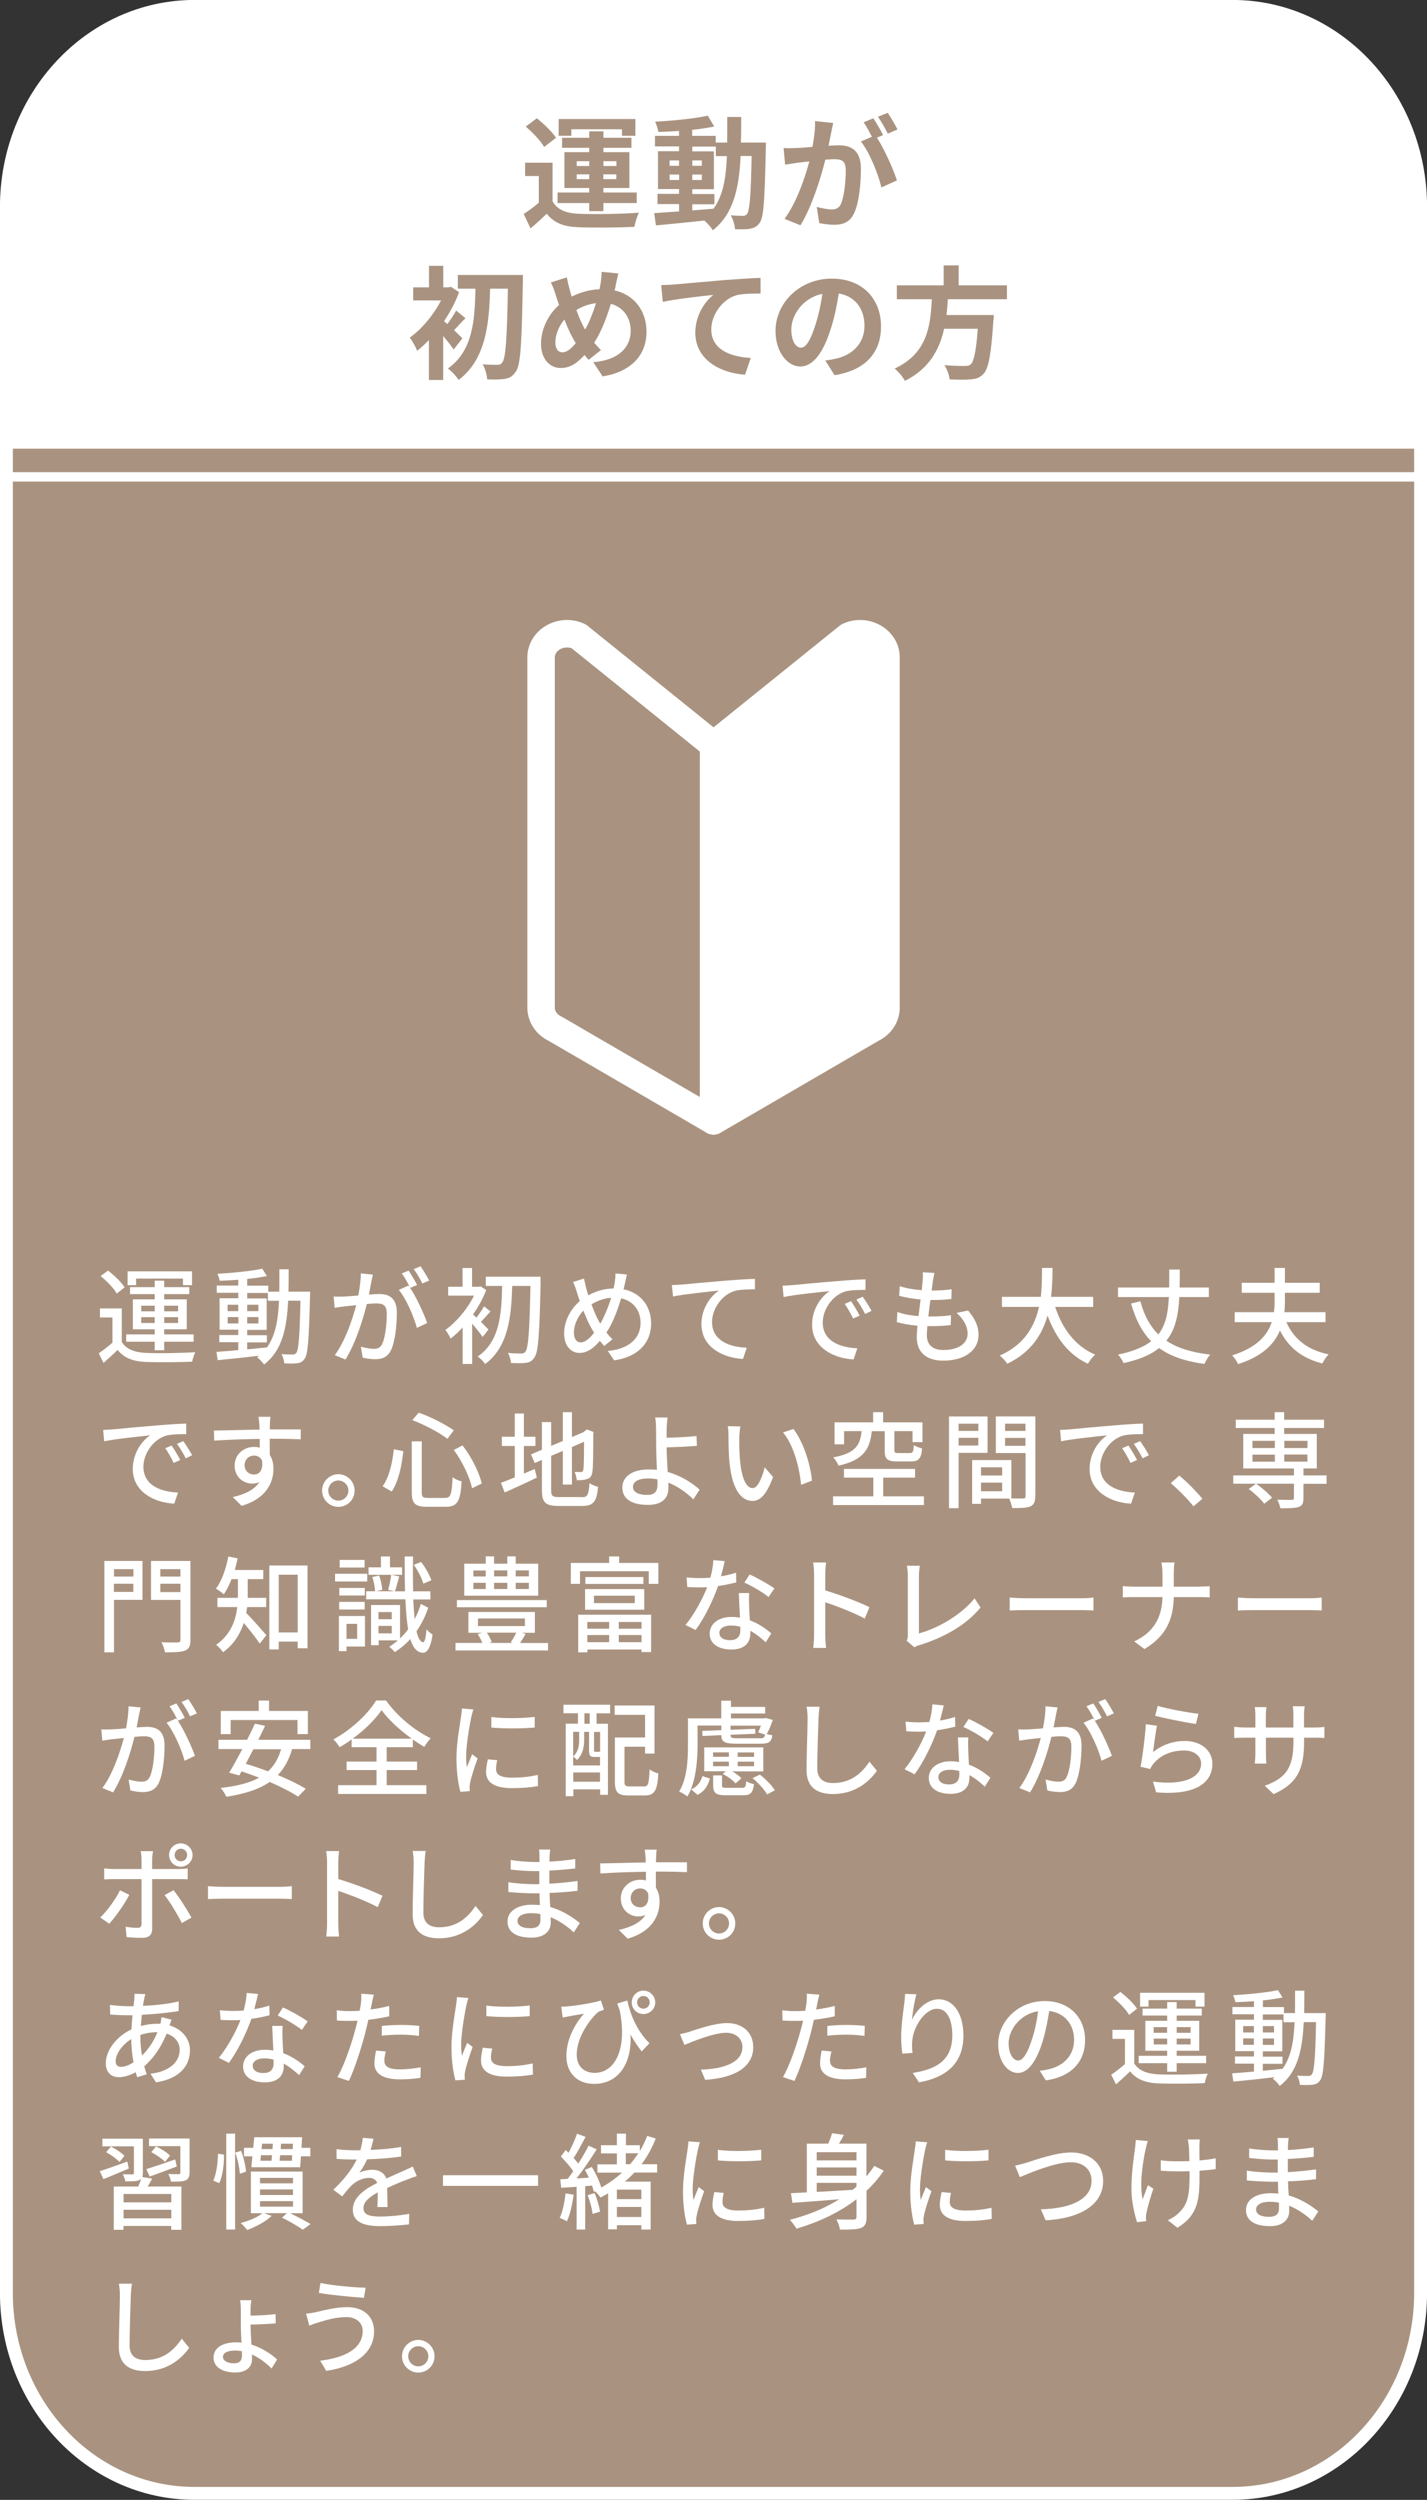 <?xml version="1.0" encoding="UTF-8"?>
<svg id="_レイヤー_2" data-name="レイヤー 2" xmlns="http://www.w3.org/2000/svg" viewBox="0 0 151.75 265.67">
  <rect x="0" y="0" width="151.75" height="265.67" fill="#333333" stroke="none"/>
  <defs>
    <style>
      .cls-1, .cls-2 {
        fill: none;
      }

      .cls-1, .cls-2, .cls-3 {
        stroke: #fff;
      }

      .cls-1, .cls-3 {
        stroke-miterlimit: 10;
      }

      .cls-4, .cls-3 {
        fill: #a99380;
      }

      .cls-5 {
        fill: #fff;
      }

      .cls-2 {
        stroke-linecap: round;
        stroke-linejoin: round;
        stroke-width: 2.92px;
      }

      .cls-3 {
        stroke-width: 1.37px;
      }
    </style>
  </defs>
  <g id="_レイヤー_2-2" data-name="レイヤー 2">
    <g>
      <path class="cls-3" d="M20.68.68h110.39c11.05,0,20,9.54,20,21.31v221.68c0,11.77-8.95,21.31-20,21.31H20.68c-11.05,0-20-9.54-20-21.31V22C.68,10.23,9.64.68,20.68.68Z"/>
      <g>
        <path class="cls-4" d="M75.88,119.12l-16.84-9.79c-.92-.43-1.5-1.3-1.5-2.24v-37.22c0-1.88,2.18-3.1,4.01-2.24l14.33,11.54v39.95Z"/>
        <path class="cls-2" d="M75.88,119.12l-16.84-9.79c-.92-.43-1.5-1.3-1.5-2.24v-37.22c0-1.88,2.18-3.1,4.01-2.24l14.33,11.54v39.95Z"/>
        <path class="cls-5" d="M75.88,119.12l16.84-9.79c.92-.43,1.5-1.3,1.5-2.24v-37.22c0-1.88-2.18-3.1-4.01-2.24l-14.33,11.54v39.95Z"/>
        <path class="cls-2" d="M75.88,119.12l16.84-9.79c.92-.43,1.5-1.3,1.5-2.24v-37.22c0-1.88-2.18-3.1-4.01-2.24l-14.33,11.54v39.95Z"/>
      </g>
      <g>
        <path class="cls-5" d="M12.94,142.61c.48.77,1.35,1.11,2.59,1.17,1.25.06,3.83.02,5.24-.08-.12.23-.28.71-.33,1.01-1.28.06-3.63.08-4.92.03-1.38-.06-2.33-.42-3.01-1.28-.47.46-.96.9-1.5,1.38l-.51-1.02c.44-.3.99-.72,1.46-1.13v-2.68h-1.33v-.96h2.32v3.55ZM12.41,137.46c-.31-.56-1.06-1.32-1.71-1.85l.79-.58c.64.5,1.42,1.23,1.76,1.78l-.83.66ZM16.45,142.59h-3.03v-.78h3.03v-.54h-2.32v-3.18h2.32v-.56h-2.62v-.74h2.62v-.69h1.01v.69h2.67v.74h-2.67v.56h2.4v3.18h-2.4v.54h3.13v.78h-3.13v.91h-1.01v-.91ZM14.48,136.58h-.91v-1.47h6.85v1.47h-.96v-.7h-4.99v.7ZM15.02,139.36h1.43v-.6h-1.43v.6ZM16.45,140.6v-.62h-1.43v.62h1.43ZM17.46,138.76v.6h1.48v-.6h-1.48ZM18.94,139.98h-1.48v.62h1.48v-.62Z"/>
        <path class="cls-5" d="M32.98,137.28s-.01.36-.01.48c-.12,4.59-.22,6.17-.58,6.64-.21.33-.44.42-.79.48-.33.04-.84.04-1.37.01-.02-.28-.13-.7-.29-.98.51.04.97.04,1.17.04.19,0,.29-.03.4-.18.24-.31.36-1.72.44-5.54h-1.31c-.14,2.96-.64,5.31-2.56,6.78-.16-.23-.5-.6-.74-.77.07-.04.13-.1.2-.16-1.6.19-3.2.36-4.39.47l-.13-.88c.64-.04,1.44-.11,2.32-.19v-.84h-2.02v-.76h2.02v-.57h-1.99v-3.34h1.99v-.58h-2.29v-.77h2.29v-.62c-.68.06-1.35.09-1.98.11-.03-.21-.14-.54-.24-.74,1.64-.09,3.61-.29,4.77-.54l.49.78c-.59.12-1.32.23-2.09.31v.71h2.24v.64h1.17c.01-.76.01-1.54.01-2.38h.99c0,.82-.01,1.62-.02,2.38h2.3ZM24.2,139.34h1.14v-.68h-1.14v.68ZM25.35,140.65v-.68h-1.14v.68h1.14ZM26.29,143.4c.69-.07,1.4-.13,2.1-.21.91-1.26,1.19-2.93,1.28-4.95h-1.18v-.83h-2.2v.58h2.07v3.34h-2.07v.57h2.09v.76h-2.09v.76ZM27.48,139.34v-.68h-1.19v.68h1.19ZM26.29,139.97v.68h1.19v-.68h-1.19Z"/>
        <path class="cls-5" d="M39.66,135.45c-.06.23-.12.51-.17.76-.06.33-.16.87-.26,1.37.44-.03.84-.06,1.1-.06,1.06,0,1.87.44,1.87,1.98,0,1.3-.17,3.04-.62,3.99-.37.74-.93.96-1.7.96-.42,0-.94-.08-1.31-.17l-.19-1.16c.46.13,1.06.23,1.36.23.39,0,.7-.1.9-.52.33-.69.49-2.07.49-3.21,0-.94-.42-1.1-1.12-1.1-.22,0-.59.02-1,.06-.4,1.62-1.18,4.14-2.27,5.9l-1.14-.46c1.1-1.47,1.89-3.83,2.28-5.32-.5.06-.94.1-1.2.13-.29.03-.78.1-1.09.16l-.11-1.2c.38.02.69.01,1.07,0,.36-.01.94-.06,1.55-.11.16-.81.27-1.64.27-2.35l1.3.13ZM43.62,136.88c.67,1,1.48,2.78,1.81,3.72l-1.1.52c-.31-1.18-1.14-3.11-1.92-4.04l1.03-.46c.06.08.11.16.18.24-.22-.44-.58-1.11-.89-1.53l.72-.3c.28.4.68,1.1.9,1.53l-.73.31ZM44.91,136.4c-.23-.48-.59-1.11-.91-1.53l.72-.3c.29.41.71,1.11.92,1.52l-.73.31Z"/>
        <path class="cls-5" d="M51.32,142.08c-.22-.34-.69-.92-1.11-1.41v4.28h-1.01v-3.88c-.42.46-.86.87-1.28,1.19-.11-.26-.39-.74-.56-.92,1.14-.81,2.35-2.22,3.05-3.65h-2.75v-.94h1.53v-1.99h1.01v1.99h.73l.19-.04.58.39c-.34.9-.83,1.79-1.4,2.59.1.09.23.21.37.34.28-.37.61-.85.81-1.2l.68.54c-.37.39-.72.81-1.02,1.11.34.34.68.68.8.82l-.62.79ZM57.49,136.24c-.12,5.58-.24,7.46-.66,8.02-.26.4-.51.52-.9.57-.38.07-.99.04-1.59.02-.01-.29-.14-.76-.33-1.07.62.06,1.19.06,1.43.06.2.01.31-.03.43-.19.32-.38.44-2.2.54-6.99h-1.94c-.09,3.15-.38,6.46-2.88,8.3-.18-.27-.51-.61-.79-.8,2.38-1.61,2.54-4.63,2.6-7.5h-1.74v-.98h5.82v.56Z"/>
        <path class="cls-5" d="M66.67,135.46c-.08.28-.17.72-.22.97-.04.19-.09.39-.14.59,1.74.34,2.93,1.72,2.93,3.62,0,2.26-1.61,3.6-3.93,3.93l-.67-1c2.34-.21,3.48-1.42,3.48-2.98,0-1.34-.79-2.34-2.07-2.61-.4,1.34-.92,2.7-1.56,3.63.2.27.42.51.64.72l-.88.71c-.16-.18-.31-.36-.46-.54-.7.81-1.35,1.28-2.17,1.28-.88,0-1.63-.72-1.63-2.08,0-1.26.67-2.59,1.67-3.43-.12-.32-.22-.64-.32-.96-.11-.38-.23-.72-.4-1.07l1.16-.36c.07.32.16.69.23,1.01.07.23.14.5.23.77.89-.49,1.77-.71,2.68-.73.06-.23.11-.46.14-.67.04-.27.08-.68.07-.93l1.21.12ZM63.05,141.42c-.33-.52-.69-1.3-1.01-2.14-.63.66-1.01,1.57-1.01,2.34,0,.64.27,1.04.72,1.04.48,0,.98-.44,1.43-1.03l-.13-.21ZM63.84,140.67c.44-.77.85-1.77,1.16-2.75-.79.06-1.48.31-2.1.7.27.74.58,1.46.84,1.89l.1.17Z"/>
        <path class="cls-5" d="M72.46,136.52c.81-.07,2.77-.26,4.79-.43,1.18-.09,2.28-.16,3.03-.18v1.11c-.61,0-1.56.01-2.13.17-1.47.43-2.43,2-2.43,3.3,0,2,1.87,2.67,3.69,2.74l-.4,1.19c-2.15-.11-4.42-1.27-4.42-3.7,0-1.65.97-2.99,1.87-3.57-.97.11-3.67.38-4.89.63l-.12-1.21c.43-.01.81-.03,1.02-.06Z"/>
        <path class="cls-5" d="M84.23,136.58c.8-.08,2.77-.27,4.79-.43,1.17-.1,2.28-.17,3.02-.19v1.12c-.6,0-1.55.01-2.13.16-1.46.44-2.42,2-2.42,3.3,0,2.01,1.87,2.67,3.68,2.75l-.4,1.18c-2.15-.11-4.41-1.27-4.41-3.69,0-1.67.97-3,1.86-3.57-.96.1-3.65.37-4.89.63l-.11-1.21c.42-.01.8-.03,1.02-.06ZM91.41,139.82l-.69.31c-.27-.57-.56-1.08-.89-1.56l.67-.29c.27.39.68,1.07.91,1.53ZM92.68,139.31l-.68.33c-.29-.57-.58-1.06-.93-1.53l.67-.3c.27.38.7,1.04.94,1.5Z"/>
        <path class="cls-5" d="M102.95,139.28c.74.88,1.11,1.64,1.11,2.59,0,1.64-1.49,2.73-3.75,2.73-1.6,0-2.82-.71-2.82-2.52,0-.29.03-.7.08-1.19-.81-.08-1.58-.2-2.2-.39l.06-1.07c.71.26,1.5.38,2.25.44.07-.58.14-1.19.22-1.77-.79-.07-1.61-.21-2.28-.39l.06-1.02c.67.22,1.52.36,2.34.42.04-.4.08-.76.1-1.03.02-.28.04-.56.01-.87l1.24.07c-.08.34-.12.6-.17.87l-.13,1c.82,0,1.56-.04,2.13-.14l-.03,1.04c-.69.07-1.31.11-2.21.11h-.02c-.08.57-.16,1.18-.22,1.75h.16c.71,0,1.5-.03,2.25-.13l-.03,1.04c-.68.08-1.34.11-2.06.11h-.42c-.03.39-.06.72-.06.96,0,.99.58,1.58,1.76,1.58,1.61,0,2.58-.7,2.58-1.74,0-.74-.4-1.52-1.17-2.2l1.22-.26Z"/>
        <path class="cls-5" d="M112.21,138.89c.75,2.31,2.15,4.19,4.25,5.07-.26.22-.6.66-.77.97-2.08-.97-3.42-2.77-4.29-5.12-.57,2.01-1.77,3.93-4.29,5.12-.17-.28-.5-.64-.79-.87,2.64-1.16,3.72-3.15,4.17-5.17h-3.94v-1.07h4.13c.13-1.11.12-2.18.13-3.07h1.12c-.01.9-.02,1.97-.16,3.07h4.48v1.07h-4.05Z"/>
        <path class="cls-5" d="M125.41,137.84c-.1,1.9-.41,3.46-1.38,4.64,1.16.78,2.69,1.25,4.67,1.48-.22.23-.49.69-.62.99-2.07-.28-3.62-.82-4.82-1.69-.85.7-2.08,1.23-3.78,1.6-.1-.27-.37-.68-.59-.9,1.61-.34,2.74-.81,3.53-1.42-.99-1.01-1.66-2.32-2.14-4.01l.99-.24c.39,1.47,1,2.62,1.91,3.52.8-1.01,1.04-2.32,1.12-3.97h-5.41v-1.01h5.44c.01-.6.01-1.23.01-1.91h1.12c0,.67,0,1.3-.02,1.91h3.11v1.01h-3.14Z"/>
        <path class="cls-5" d="M136.79,140.5c.78,1.78,2.23,2.97,4.5,3.43-.22.22-.53.67-.67.97-2.2-.56-3.61-1.72-4.51-3.51-.6,1.46-1.85,2.74-4.45,3.58-.11-.27-.42-.73-.63-.93,2.63-.83,3.74-2.13,4.21-3.53h-3.94v-1.06h4.17c.06-.4.07-.81.07-1.21v-.85h-3.49v-1.06h3.49v-1.58h1.1v1.58h3.7v1.06h-3.7v.85c0,.4-.01.81-.06,1.21h4.38v1.06h-4.15Z"/>
        <path class="cls-5" d="M11.99,151.91c.8-.08,2.77-.27,4.79-.43,1.17-.1,2.28-.17,3.02-.19v1.12c-.6,0-1.56.01-2.13.16-1.46.44-2.42,2-2.42,3.3,0,2.01,1.87,2.67,3.68,2.75l-.4,1.18c-2.15-.11-4.41-1.27-4.41-3.69,0-1.67.97-3,1.85-3.57-.96.1-3.65.37-4.89.63l-.11-1.21c.42-.01.8-.03,1.02-.06ZM19.16,155.16l-.69.31c-.27-.57-.56-1.08-.89-1.56l.67-.29c.27.39.68,1.07.91,1.53ZM20.43,154.65l-.68.33c-.29-.57-.58-1.06-.93-1.53l.67-.3c.27.38.7,1.04.94,1.5Z"/>
        <path class="cls-5" d="M31.97,152.96c-.66-.03-1.69-.06-3.29-.06.01.59.01,1.23.01,1.72.26.4.39.9.39,1.47,0,1.47-.78,3.19-3.39,3.94l-.94-.93c1.29-.29,2.3-.77,2.83-1.59-.22.1-.48.16-.77.16-.89,0-1.86-.67-1.86-1.92,0-1.16.94-1.98,2.06-1.98.22,0,.42.02.61.08v-.93c-1.68.02-3.48.09-4.84.18l-.03-1.07c1.24-.01,3.29-.08,4.85-.1-.01-.23-.01-.43-.02-.56-.02-.28-.06-.64-.09-.8h1.27c-.02.14-.06.64-.06.8-.01.13-.01.32-.01.54h3.29v1.04ZM27.02,156.7c.57,0,.99-.46.84-1.5-.18-.36-.49-.51-.86-.51-.5,0-.99.38-.99,1.03,0,.61.47.98,1,.98Z"/>
        <path class="cls-5" d="M37.71,158.41c0,.96-.77,1.73-1.73,1.73s-1.73-.78-1.73-1.73.78-1.74,1.73-1.74,1.73.79,1.73,1.74ZM37.05,158.41c0-.59-.48-1.07-1.07-1.07s-1.07.48-1.07,1.07.48,1.07,1.07,1.07,1.07-.48,1.07-1.07Z"/>
        <path class="cls-5" d="M42.89,154.22c-.17,1.5-.49,3.22-1.24,4.29l-.96-.56c.7-.97,1.04-2.49,1.19-3.93l1.01.2ZM44.85,153.18v5.4c0,.52.11.61.68.61h1.8c.61,0,.71-.38.8-2.2.24.19.68.39.96.44-.13,2.09-.42,2.7-1.68,2.7h-1.99c-1.28,0-1.63-.34-1.63-1.55v-5.4h1.07ZM44.52,150.13c1.3.44,2.87,1.27,3.74,1.87l-.68.91c-.84-.66-2.42-1.49-3.73-1.99l.67-.79ZM49.19,153.62c.97,1.24,1.78,2.89,2.04,4.04l-1.03.5c-.23-1.13-1.03-2.84-1.94-4.07l.93-.48Z"/>
        <path class="cls-5" d="M55.7,156.61c.38-.17.78-.33,1.16-.49l.23.91c-1.17.57-2.43,1.14-3.42,1.58l-.4-1.03c.4-.14.91-.34,1.47-.57v-3.34h-1.37v-.98h1.37v-2.47h.97v2.47h1.23v.98h-1.23v2.94ZM61.88,159.12c.61,0,.72-.29.81-1.5.23.17.63.33.91.39-.14,1.53-.46,2.03-1.67,2.03h-2.54c-1.37,0-1.76-.34-1.76-1.68v-3.21l-.77.33-.39-.92,1.16-.49v-2.94h.98v2.53l1.24-.52v-3.06h.97v2.64l1.21-.51.2-.16.18-.14.72.28-.04.18c0,2.08-.02,3.59-.09,4.02-.06.47-.24.71-.59.8-.3.11-.74.12-1.07.12-.03-.27-.12-.66-.23-.88.23.01.53.01.64.01.14,0,.24-.04.29-.28.04-.21.07-1.24.07-2.94l-1.29.56v3.99h-.97v-3.58l-1.24.53v3.64c0,.62.12.74.83.74h2.43Z"/>
        <path class="cls-5" d="M73.74,159.35c-.68-.68-1.6-1.35-2.67-1.79.01.23.01.43.01.59,0,.93-.53,1.78-2.17,1.78-1.53,0-2.73-.5-2.73-1.85,0-1.07.92-1.92,2.87-1.92.28,0,.54.02.81.04-.03-.87-.08-1.84-.08-2.47,0-.66-.01-1.44-.01-1.91-.01-.47-.04-.94-.1-1.18h1.32c-.04.27-.08.8-.1,1.18-.01.28,0,.61,0,.97.88-.01,2.22-.07,3.18-.18l.04,1.04c-.97.09-2.33.14-3.22.17,0,.7.07,1.71.11,2.61,1.42.4,2.62,1.17,3.4,1.88l-.67,1.04ZM69.91,157.22c-.32-.07-.66-.1-1-.1-1.01,0-1.6.34-1.6.89,0,.58.59.86,1.51.86.77,0,1.1-.34,1.1-1.09,0-.14,0-.33-.01-.56Z"/>
        <path class="cls-5" d="M78.62,152.78c-.01.69,0,1.62.08,2.48.17,1.73.61,2.89,1.34,2.89.56,0,1.03-1.2,1.28-2.21l.89,1.03c-.7,1.89-1.38,2.54-2.19,2.54-1.11,0-2.13-1.07-2.43-3.97-.11-.97-.12-2.28-.12-2.94,0-.28-.01-.73-.08-1.03l1.34.02c-.06.32-.11.89-.11,1.19ZM86.33,157.36l-1.14.44c-.18-1.89-.81-4.25-1.92-5.57l1.1-.37c1.01,1.28,1.82,3.7,1.97,5.49Z"/>
        <path class="cls-5" d="M98.25,159.02v.93h-9.66v-.93h4.28v-1.99h-3.12v-.92h7.56v.92h-3.39v1.99h4.33ZM92.71,152.09c-.22,1.91-.84,3.07-3.54,3.67-.09-.27-.36-.67-.56-.88,2.39-.44,2.85-1.3,3.02-2.79h-1.87v1.4h-1.01v-2.33h4.1v-1.08h1.06v1.08h4.19v2.1h-1.06v-1.17h-1.93v2.01c0,.28.07.32.43.32h1.23c.3,0,.37-.12.4-.84.21.13.62.29.89.36-.1,1.09-.38,1.37-1.18,1.37h-1.48c-1.08,0-1.32-.27-1.32-1.19v-2.02h-1.38Z"/>
        <path class="cls-5" d="M101.94,154.39v5.89h-1.02v-9.75h4.1v3.87h-3.08ZM101.94,151.3v.77h2.1v-.77h-2.1ZM104.04,153.62v-.82h-2.1v.82h2.1ZM110.09,158.99c0,.59-.12.92-.52,1.1-.39.17-1,.18-1.93.18-.04-.28-.19-.72-.32-1.01h-3v.56h-.94v-4.65h4.17v4.07c.54.02,1.08.01,1.25.01.2-.01.26-.07.26-.26v-4.57h-3.16v-3.89h4.2v8.46ZM104.32,155.94v.87h2.25v-.87h-2.25ZM106.57,158.48v-.92h-2.25v.92h2.25ZM106.88,151.3v.77h2.17v-.77h-2.17ZM109.05,153.65v-.84h-2.17v.84h2.17Z"/>
        <path class="cls-5" d="M113.74,151.91c.8-.08,2.77-.27,4.79-.43,1.17-.1,2.28-.17,3.02-.19v1.12c-.6,0-1.55.01-2.13.16-1.46.44-2.42,2-2.42,3.3,0,2.01,1.87,2.67,3.68,2.75l-.4,1.18c-2.15-.11-4.41-1.27-4.41-3.69,0-1.67.97-3,1.86-3.57-.96.1-3.65.37-4.89.63l-.11-1.21c.42-.01.8-.03,1.02-.06ZM120.91,155.16l-.69.31c-.27-.57-.56-1.08-.89-1.56l.67-.29c.27.39.68,1.07.91,1.53ZM122.18,154.65l-.68.33c-.29-.57-.58-1.06-.93-1.53l.67-.3c.27.38.7,1.04.94,1.5Z"/>
        <path class="cls-5" d="M126.92,160.08c-.7-.86-1.64-1.8-2.42-2.46l.91-.8c.79.64,1.82,1.69,2.45,2.46l-.94.8Z"/>
        <path class="cls-5" d="M141.07,157.69h-2.46v1.54c0,.52-.11.78-.51.92-.41.13-1.03.14-1.94.14-.06-.28-.2-.66-.33-.91.67.02,1.36.02,1.54.02.18-.01.23-.06.23-.21v-1.51h-6.45v-.88h6.45v-.74h-5.39v-3.67h3.34v-.63h-4.14v-.88h4.14v-.8h1.01v.8h4.24v.88h-4.24v.63h3.47v3.67h-1.42v.74h2.46v.88ZM134.44,159.81c-.32-.46-1.04-1.12-1.65-1.57l.78-.56c.61.42,1.34,1.04,1.7,1.49l-.82.63ZM133.19,153.89h2.38v-.77h-2.38v.77ZM133.19,155.34h2.38v-.75h-2.38v.75ZM136.58,153.12v.77h2.46v-.77h-2.46ZM139.03,154.58h-2.46v.75h2.46v-.75Z"/>
        <path class="cls-5" d="M15.15,170.02h-3.03v5.58h-1.02v-9.71h4.05v4.13ZM12.12,166.76v.79h2.07v-.79h-2.07ZM14.18,169.18v-.87h-2.07v.87h2.07ZM20.25,174.28c0,.64-.14.96-.57,1.13-.43.17-1.11.19-2.14.19-.03-.29-.21-.78-.37-1.07.73.03,1.51.02,1.73.02.22-.01.29-.08.29-.28v-4.24h-3.13v-4.14h4.19v8.39ZM17.05,166.76v.79h2.14v-.79h-2.14ZM19.19,169.2v-.89h-2.14v.89h2.14Z"/>
        <path class="cls-5" d="M26.28,170.79c-.03.21-.06.42-.1.63.56.54,1.83,1.99,2.15,2.36l-.71.89c-.37-.56-1.11-1.51-1.7-2.19-.37,1.14-1.02,2.25-2.2,3.11-.14-.22-.52-.63-.73-.79,1.57-1.11,2.08-2.62,2.24-4.01h-2.11v-.98h2.18v-1.99h-.68c-.23.61-.52,1.17-.82,1.61-.19-.18-.6-.46-.84-.6.63-.81,1.07-2.11,1.32-3.41l.99.19c-.09.42-.19.84-.3,1.24h3.03v.97h-1.66v1.99h1.97v.98h-2.03ZM32.7,166.37v8.8h-1.04v-.71h-2.02v.83h-1v-8.92h4.07ZM31.66,173.49v-6.14h-2.02v6.14h2.02Z"/>
        <path class="cls-5" d="M39.05,168.07h-3.42v-.82h3.42v.82ZM38.81,174.98h-1.96v.49h-.81v-3.73h2.77v3.24ZM38.79,169.56h-2.71v-.8h2.71v.8ZM36.07,170.24h2.71v.81h-2.71v-.81ZM38.77,166.59h-2.65v-.81h2.65v.81ZM36.85,172.57v1.6h1.13v-1.6h-1.13ZM45.53,170.88c-.31.92-.73,1.75-1.24,2.48.17.72.4,1.13.7,1.17.18.01.3-.53.37-1.38.13.2.5.47.64.57-.23,1.54-.64,1.94-1.04,1.93-.62-.04-1.04-.54-1.33-1.46-.51.57-1.07,1.02-1.65,1.39-.12-.17-.4-.43-.58-.58.31-.19.62-.41.91-.67h-2.04v.51h-.81v-4.27h3.08v3.55c.3-.28.59-.6.86-.96-.14-.86-.23-1.93-.29-3.19h-4.17v-.86h3.01l-.67-.14c.12-.44.27-1.14.32-1.61l.86.17c-.17.57-.32,1.19-.46,1.59h1.07c-.03-1.11-.04-2.35-.04-3.71h.89c-.02,1.35-.01,2.6.01,3.71h1.84v.86h-1.82c.03.79.09,1.49.14,2.09.27-.5.49-1.04.67-1.62l.79.42ZM42.76,167.36h-3.57v-.79h1.32v-1.16h.96v1.16h1.29v.79ZM40.31,167.44c.19.48.32,1.11.33,1.52l-.76.18c0-.41-.11-1.04-.29-1.54l.71-.16ZM40.25,171.32v.76h1.41v-.76h-1.41ZM41.66,173.58v-.79h-1.41v.79h1.41ZM45.02,168.3c-.16-.56-.58-1.4-1.02-2l.78-.3c.47.59.91,1.39,1.09,1.94l-.84.36Z"/>
        <path class="cls-5" d="M58.28,174.6v.8h-9.84v-.8h2.85c-.12-.31-.31-.67-.49-.94l.48-.14h-1.47v-2.21h7.07v2.21h-1.37l.38.13c-.19.34-.4.68-.59.96h2.98ZM58.14,170.81h-9.55v-.76h9.55v.76ZM57.22,169.58h-7.85v-3.4h2.28v-.78h.89v.78h1.41v-.78h.89v.78h2.39v3.4ZM50.34,167.54h1.31v-.64h-1.31v.64ZM50.34,168.87h1.31v-.66h-1.31v.66ZM50.83,172.81h4.99v-.81h-4.99v.81ZM51.77,173.51c.22.32.42.71.52.99l-.28.1h2.52l-.21-.08c.19-.27.42-.68.58-1.01h-3.13ZM52.54,166.89v.64h1.41v-.64h-1.41ZM52.54,168.21v.66h1.41v-.66h-1.41ZM56.24,166.89h-1.4v.64h1.4v-.64ZM56.24,168.21h-1.4v.66h1.4v-.66Z"/>
        <path class="cls-5" d="M70.01,166.1v2.22h-1.02v-1.34h-7.31v1.34h-.98v-2.22h4.08v-.69h1.06v.69h4.18ZM61.49,171.6h7.75v3.97h-1.02v-.27h-5.75v.3h-.98v-4ZM62.22,168.88h6.29v2.19h-6.29v-2.19ZM68.42,167.6v.73h-6.17v-.73h6.17ZM62.46,172.37v.72h2.32v-.72h-2.32ZM62.46,174.52h2.32v-.76h-2.32v.76ZM63.16,170.37h4.34v-.79h-4.34v.79ZM68.22,172.37h-2.42v.72h2.42v-.72ZM68.22,174.52v-.76h-2.42v.76h2.42Z"/>
        <path class="cls-5" d="M78.32,168.16c-.54.14-1.22.29-1.96.39-.53,1.54-1.49,3.47-2.39,4.68l-1.07-.54c.9-1.08,1.82-2.77,2.3-4.01-.27.01-.52.02-.79.02-.42,0-.88-.01-1.32-.04l-.08-1.02c.43.04.96.07,1.4.07.37,0,.74-.01,1.13-.04.17-.61.3-1.29.32-1.87l1.21.11c-.09.38-.23.99-.4,1.61.56-.09,1.1-.22,1.6-.38l.03,1.03ZM79.67,169.3c-.03.47-.02.84-.01,1.29.01.36.04.99.08,1.61.94.34,1.72.9,2.28,1.39l-.59.94c-.43-.39-.99-.87-1.64-1.22v.3c0,.93-.57,1.69-2.01,1.69-1.28,0-2.31-.54-2.31-1.69,0-1.03.93-1.77,2.3-1.77.32,0,.62.02.92.08-.04-.87-.1-1.9-.12-2.62h1.11ZM78.72,172.88c-.31-.09-.66-.13-1.01-.13-.73,0-1.21.32-1.21.77,0,.47.38.79,1.13.79.82,0,1.1-.47,1.1-1.03,0-.11,0-.23-.01-.39ZM81.73,169.72c-.61-.5-1.82-1.2-2.57-1.53l.56-.86c.79.34,2.09,1.08,2.63,1.48l-.62.91Z"/>
        <path class="cls-5" d="M91.96,172.01c-1.18-.63-2.98-1.33-4.2-1.73v3.43c0,.34.03,1.02.09,1.42h-1.37c.06-.39.09-.99.09-1.42v-6.42c0-.36-.03-.87-.1-1.24h1.37c-.03.37-.08.85-.08,1.24v1.73c1.47.44,3.59,1.23,4.7,1.78l-.5,1.21Z"/>
        <path class="cls-5" d="M96.42,174.35c.11-.22.12-.39.12-.62v-6.21c0-.36-.04-.87-.1-1.12h1.38c-.06.34-.1.74-.1,1.11v6.08c2-.53,4.52-1.98,5.92-3.73l.63.98c-1.48,1.81-3.78,3.15-6.48,3.99-.13.03-.34.1-.56.23l-.82-.7Z"/>
        <path class="cls-5" d="M107.37,169.78c.36.03,1.04.07,1.64.07h6.03c.54,0,.98-.04,1.24-.07v1.37c-.24-.01-.74-.04-1.23-.04h-6.04c-.62,0-1.28.02-1.64.04v-1.37Z"/>
        <path class="cls-5" d="M127.57,168.61c.43,0,.87-.02,1.07-.04v1.19c-.2-.02-.69-.03-1.08-.03h-2.74c-.04,2.34-.81,4.15-3.12,5.52l-1.09-.81c2.14-.99,2.96-2.62,3.01-4.71h-3.08c-.44,0-.87.01-1.14.03v-1.2c.27.02.7.06,1.12.06h3.1v-1.37c0-.36-.04-.91-.12-1.2h1.4c-.06.29-.08.87-.08,1.2v1.37h2.75Z"/>
        <path class="cls-5" d="M131.64,169.78c.36.03,1.04.07,1.64.07h6.03c.54,0,.98-.04,1.24-.07v1.37c-.24-.01-.74-.04-1.23-.04h-6.04c-.62,0-1.28.02-1.64.04v-1.37Z"/>
        <path class="cls-5" d="M14.96,181.45c-.06.23-.12.51-.17.76-.06.33-.16.87-.26,1.37.44-.03.84-.06,1.1-.06,1.06,0,1.87.44,1.87,1.98,0,1.3-.17,3.04-.62,3.99-.37.74-.93.96-1.7.96-.42,0-.94-.08-1.31-.17l-.19-1.16c.46.13,1.06.23,1.35.23.39,0,.7-.1.9-.52.33-.69.49-2.07.49-3.21,0-.94-.42-1.1-1.12-1.1-.22,0-.59.02-1,.06-.4,1.62-1.18,4.14-2.27,5.9l-1.14-.46c1.1-1.47,1.89-3.83,2.28-5.32-.5.06-.94.1-1.2.13-.29.03-.78.1-1.09.16l-.11-1.2c.38.02.69.01,1.07,0,.36-.01.94-.06,1.56-.11.16-.81.27-1.64.27-2.35l1.3.13ZM18.92,182.88c.67,1,1.48,2.78,1.81,3.72l-1.1.52c-.31-1.18-1.14-3.11-1.92-4.04l1.03-.46c.06.08.11.16.18.24-.22-.44-.58-1.11-.89-1.53l.72-.3c.28.4.68,1.1.9,1.53l-.73.31ZM20.21,182.4c-.23-.48-.59-1.11-.91-1.53l.72-.3c.29.41.71,1.11.92,1.52l-.73.31Z"/>
        <path class="cls-5" d="M31.06,185.89c-.34,1.16-.84,2.06-1.52,2.75,1.16.48,2.22.99,2.97,1.46l-.81.84c-.72-.49-1.82-1.04-3.02-1.57-1.18.82-2.71,1.28-4.61,1.58-.09-.24-.4-.71-.6-.94,1.68-.19,3.03-.51,4.08-1.09-.62-.24-1.26-.47-1.86-.67l-.24.43-1.08-.29c.41-.67.91-1.58,1.4-2.51h-2.54v-.99h3.05c.3-.6.59-1.19.83-1.71l1.08.23c-.22.47-.47.97-.72,1.48h5.53v.99h-1.93ZM24.54,184.29h-1.06v-2.46h4.03v-1.1h1.1v1.1h4.13v2.46h-1.1v-1.5h-7.11v1.5ZM26.95,185.89c-.28.54-.56,1.07-.82,1.56.76.22,1.57.49,2.38.8.64-.6,1.1-1.37,1.38-2.35h-2.93Z"/>
        <path class="cls-5" d="M41.13,189.72h4.21v.93h-9.38v-.93h4.08v-1.61h-3.18v-.9h3.18v-1.53h-2.65v-.82c-.41.3-.84.58-1.28.82-.13-.24-.42-.61-.66-.83,1.9-1.01,3.71-2.73,4.54-4.13h1.06c1.17,1.65,3.03,3.19,4.75,4.01-.24.26-.49.61-.68.91-.4-.22-.81-.49-1.22-.78v.82h-2.78v1.53h3.23v.9h-3.23v1.61ZM43.78,184.77c-1.27-.91-2.49-2.03-3.2-3.03-.67.98-1.79,2.1-3.07,3.03h6.27Z"/>
        <path class="cls-5" d="M50.34,181.67c-.08.21-.19.64-.23.84-.19.9-.54,2.97-.54,4.14,0,.39.02.76.08,1.16.17-.44.39-.98.56-1.38l.58.44c-.3.83-.69,2.01-.79,2.57-.03.14-.07.38-.06.5,0,.11.01.28.02.41l-1,.07c-.22-.77-.42-2.07-.42-3.55,0-1.64.36-3.51.48-4.39.04-.28.09-.62.1-.91l1.23.1ZM52.88,187.05c-.09.38-.13.68-.13.98,0,.5.37.89,1.7.89.99,0,1.82-.09,2.74-.29l.02,1.18c-.69.13-1.6.22-2.79.22-1.87,0-2.73-.64-2.73-1.71,0-.43.09-.88.19-1.35l1,.09ZM56.86,182.46v1.13c-1.26.12-3.33.13-4.61,0v-1.12c1.26.19,3.47.14,4.61-.01Z"/>
        <path class="cls-5" d="M59.9,181.17h4.98v.91h-1.44v1.11h1.21v7.55h-.83v-.58h-2.85v.73h-.81v-7.71h1.3v-1.11h-1.54v-.91ZM60.96,187.62h2.85v-.91s-.08.01-.12.01h-.46c-.46,0-.59-.13-.59-.71v-1.96h-.52v.88c0,.66-.13,1.51-.76,2.11-.09-.11-.3-.29-.41-.37.56-.52.64-1.2.64-1.75v-.87h-.64v3.57ZM63.81,189.35v-.98h-2.85v.98h2.85ZM62.71,182.08h-.56v1.11h.56v-1.11ZM63.81,184.06h-.64v1.94c0,.14.01.17.12.17h.31c.11,0,.14-.01.16-.03.02.01.03.02.06.04v-2.12ZM68.48,189.86c.46,0,.53-.28.6-1.82.23.19.66.37.93.43-.11,1.82-.39,2.34-1.46,2.34h-1.72c-1.1,0-1.44-.3-1.44-1.47v-4.69h3.21v-2.41h-3.24v-.99h4.24v5.11h-1v-.73h-2.19v3.71c0,.43.09.51.56.51h1.51Z"/>
        <path class="cls-5" d="M74.18,185.42c0,1.61-.16,3.95-1.08,5.5-.19-.16-.63-.43-.88-.52.88-1.44.94-3.51.94-4.99v-2.79h3.54v-1.88h1.03v.66h3.64v.7h-3.64v.52h3.52l.17-.04.76.2c-.18.52-.41,1.1-.64,1.5.19.06.41.11.59.13-.09.71-.37.9-1.23.9h-2.53c-1.27,0-1.66-.16-1.66-.91l-2.01.09-.02-.54,2.03-.08v-.49h-2.53v2.04ZM73.5,190.17c.64-.28,1.03-.81,1.2-1.42l.79.26c-.19.72-.54,1.35-1.31,1.73l-.68-.57ZM81.17,188.25h-3.3c.39.22.76.5.97.74l-.62.54c-.27-.33-.84-.76-1.37-1l.33-.29h-2.29v-2.54h6.28v2.54ZM75.83,186.7h1.68v-.47h-1.68v.47ZM75.83,187.7h1.68v-.48h-1.68v.48ZM78.89,190c.36,0,.42-.08.46-.7.2.13.57.26.83.31-.11.94-.38,1.18-1.18,1.18h-1.77c-1.12,0-1.39-.23-1.39-1.07v-1.04h.94v1.03c0,.26.07.29.54.29h1.56ZM80.79,184.74c.39,0,.51-.07.57-.4l-.74-.24c.1-.2.2-.44.3-.71h-3.23v.44l2.62-.1.02.52-2.64.11v.04c0,.28.12.33.75.33h2.36ZM80.19,186.24h-1.74v.47h1.74v-.47ZM80.19,187.22h-1.74v.48h1.74v-.48ZM80.8,188.59c.61.47,1.29,1.16,1.6,1.67l-.83.44c-.28-.51-.94-1.24-1.54-1.73l.78-.38Z"/>
        <path class="cls-5" d="M87.16,181.38c-.07.4-.1.87-.12,1.26-.04,1.22-.13,3.75-.13,5.29,0,1.16.73,1.56,1.68,1.56,1.93,0,3.08-1.09,3.87-2.27l.79.97c-.73,1.04-2.21,2.47-4.68,2.47-1.68,0-2.8-.72-2.8-2.54,0-1.57.11-4.4.11-5.47,0-.46-.03-.9-.11-1.27h1.4Z"/>
        <path class="cls-5" d="M101.61,183.49c-.54.14-1.22.29-1.96.39-.53,1.54-1.49,3.47-2.39,4.68l-1.07-.54c.9-1.08,1.82-2.77,2.3-4.01-.27.01-.52.02-.79.02-.42,0-.88-.01-1.32-.04l-.08-1.02c.43.04.96.07,1.4.07.37,0,.74-.01,1.13-.04.17-.61.3-1.29.32-1.87l1.21.11c-.09.38-.23.99-.4,1.61.56-.09,1.1-.22,1.6-.38l.03,1.03ZM102.97,184.64c-.03.47-.02.84-.01,1.29.01.36.04.99.08,1.61.94.34,1.72.9,2.28,1.39l-.59.94c-.43-.39-.99-.87-1.64-1.22v.3c0,.93-.57,1.69-2.01,1.69-1.28,0-2.31-.54-2.31-1.69,0-1.03.93-1.77,2.3-1.77.32,0,.62.02.92.08-.04-.87-.1-1.9-.12-2.62h1.11ZM102.01,188.21c-.31-.09-.66-.13-1.01-.13-.73,0-1.21.32-1.21.77,0,.47.38.79,1.13.79.82,0,1.1-.47,1.1-1.03,0-.11,0-.23-.01-.39ZM105.02,185.06c-.61-.5-1.82-1.2-2.57-1.53l.56-.85c.79.34,2.09,1.08,2.63,1.48l-.62.91Z"/>
        <path class="cls-5" d="M112.47,181.45c-.06.23-.12.51-.17.76-.06.33-.16.87-.26,1.37.44-.03.84-.06,1.1-.06,1.06,0,1.87.44,1.87,1.98,0,1.3-.17,3.04-.62,3.99-.37.74-.93.96-1.7.96-.42,0-.94-.08-1.31-.17l-.19-1.16c.46.13,1.06.23,1.35.23.39,0,.7-.1.9-.52.33-.69.49-2.07.49-3.21,0-.94-.42-1.1-1.12-1.1-.22,0-.59.02-1,.06-.4,1.62-1.18,4.14-2.27,5.9l-1.14-.46c1.1-1.47,1.89-3.83,2.28-5.32-.5.06-.94.1-1.2.13-.29.03-.78.1-1.09.16l-.11-1.2c.38.02.69.01,1.07,0,.36-.01.94-.06,1.56-.11.16-.81.27-1.64.27-2.35l1.3.13ZM116.43,182.88c.67,1,1.48,2.78,1.81,3.72l-1.1.52c-.31-1.18-1.14-3.11-1.92-4.04l1.03-.46c.06.08.11.16.18.24-.22-.44-.58-1.11-.89-1.53l.72-.3c.28.4.68,1.1.9,1.53l-.73.31ZM117.72,182.4c-.23-.48-.59-1.11-.91-1.53l.72-.3c.29.41.71,1.11.92,1.52l-.73.31Z"/>
        <path class="cls-5" d="M122.6,186.22c1.02-.82,2.18-1.2,3.41-1.2,1.79,0,2.92,1.1,2.92,2.4,0,1.99-1.69,3.41-5.98,3.06l-.34-1.14c3.4.43,5.12-.48,5.12-1.93,0-.81-.76-1.38-1.81-1.38-1.37,0-2.5.5-3.24,1.38-.18.21-.28.4-.37.59l-1.02-.24c.21-1.03.49-3.28.56-4.52l1.18.16c-.14.69-.33,2.17-.42,2.84ZM123.12,181.29c.99.31,3.35.74,4.32.84l-.26,1.08c-1.08-.14-3.5-.64-4.34-.87l.28-1.06Z"/>
        <path class="cls-5" d="M139.73,183.59c.53,0,.89-.02,1.11-.07v1.18c-.18-.02-.58-.03-1.1-.03h-1.06v.38c0,2.87-.64,4.45-3.24,5.62l-.94-.89c2.08-.77,3.05-1.72,3.05-4.67v-.44h-2.93v1.67c0,.46.03.92.04,1.08h-1.22c.01-.16.06-.62.06-1.08v-1.67h-1.09c-.52,0-.98.02-1.16.03v-1.19c.14.02.64.08,1.16.08h1.09v-1.28c0-.39-.04-.74-.06-.89h1.24c-.02.14-.07.48-.07.89v1.28h2.93v-1.29c0-.44-.03-.81-.06-.97h1.26c-.02.17-.07.52-.07.97v1.29h1.04Z"/>
        <path class="cls-5" d="M13.75,201.37c-.49.97-1.51,2.4-2.13,3.07l-.96-.66c.73-.69,1.66-1.97,2.1-2.89l.99.48ZM16.18,199.71v5.29c0,.6-.31.94-1.03.94-.53,0-1.19-.02-1.69-.08l-.1-1.1c.48.09.98.12,1.27.12s.41-.11.42-.41v-4.77h-2.97c-.34,0-.7.01-1,.03v-1.17c.31.03.64.07.99.07h2.98v-1.03c0-.26-.04-.69-.09-.87h1.31c-.03.16-.09.62-.09.88v1.02h2.79c.29,0,.7-.02.99-.07v1.16c-.32-.02-.7-.02-.98-.02h-2.8ZM18.45,200.88c.59.71,1.47,2.11,1.91,2.91l-1.02.58c-.46-.91-1.28-2.28-1.84-2.97l.96-.52ZM17.98,197.14c0-.69.56-1.24,1.24-1.24s1.26.56,1.26,1.24-.57,1.24-1.26,1.24-1.24-.56-1.24-1.24ZM18.57,197.14c0,.38.29.67.66.67s.67-.29.67-.67-.3-.67-.67-.67-.66.3-.66.67Z"/>
        <path class="cls-5" d="M22.12,200.45c.36.03,1.04.07,1.64.07h6.03c.54,0,.98-.04,1.24-.07v1.37c-.24-.01-.74-.04-1.23-.04h-6.04c-.62,0-1.28.02-1.64.04v-1.37Z"/>
        <path class="cls-5" d="M40.17,202.68c-1.18-.63-2.98-1.33-4.2-1.73v3.43c0,.34.03,1.02.09,1.42h-1.37c.06-.39.09-.99.09-1.42v-6.42c0-.36-.03-.87-.1-1.24h1.37c-.03.37-.08.86-.08,1.24v1.73c1.47.44,3.59,1.23,4.7,1.78l-.5,1.21Z"/>
        <path class="cls-5" d="M45.27,196.71c-.07.4-.1.87-.12,1.26-.04,1.22-.13,3.75-.13,5.29,0,1.16.73,1.56,1.68,1.56,1.93,0,3.08-1.09,3.87-2.27l.79.97c-.73,1.04-2.21,2.47-4.68,2.47-1.68,0-2.8-.72-2.8-2.54,0-1.57.11-4.4.11-5.47,0-.46-.03-.9-.11-1.27h1.4Z"/>
        <path class="cls-5" d="M61.01,205.35c-.62-.58-1.47-1.2-2.45-1.6,0,.22.01.41.01.57,0,.83-.6,1.6-2.03,1.6-1.67,0-2.57-.61-2.57-1.72,0-1.04.99-1.78,2.63-1.78.28,0,.54.02.81.04-.02-.41-.03-.86-.04-1.25h-.6c-.7,0-1.94-.06-2.71-.14v-1.04c.7.13,2.06.21,2.72.21h.57v-1.39h-.54c-.73,0-1.85-.08-2.5-.17v-1.01c.68.12,1.78.21,2.49.21h.57v-.62c0-.2-.02-.52-.04-.7h1.18c-.02.2-.06.44-.07.74,0,.12-.01.32-.01.54.92-.04,1.78-.13,2.74-.28v1.01c-.79.08-1.71.18-2.75.22v1.4c1.09-.06,2.06-.16,3-.29v1.04c-1.01.12-1.92.19-2.98.23.01.5.04,1.02.08,1.5,1.42.4,2.51,1.18,3.14,1.7l-.63.97ZM57.45,203.41c-.32-.06-.64-.09-.99-.09-.93,0-1.43.36-1.43.81s.41.79,1.36.79c.62,0,1.08-.18,1.08-.89,0-.16,0-.37-.01-.62Z"/>
        <path class="cls-5" d="M73.03,198.96c-.66-.03-1.69-.06-3.29-.06.01.59.01,1.23.01,1.72.26.4.39.9.39,1.47,0,1.47-.78,3.19-3.39,3.94l-.94-.93c1.29-.29,2.3-.77,2.83-1.59-.22.1-.48.16-.77.16-.89,0-1.85-.67-1.85-1.92,0-1.16.94-1.98,2.06-1.98.22,0,.42.02.61.08v-.93c-1.68.02-3.48.09-4.84.18l-.03-1.07c1.24-.01,3.29-.08,4.85-.1-.01-.23-.01-.43-.02-.56-.02-.28-.06-.64-.09-.8h1.27c-.02.14-.06.64-.06.8-.01.13-.01.32-.01.54h3.29v1.04ZM68.08,202.7c.57,0,.99-.46.84-1.5-.18-.36-.49-.51-.86-.51-.5,0-.99.38-.99,1.03,0,.61.47.98,1,.98Z"/>
        <path class="cls-5" d="M78.19,204.41c0,.96-.77,1.73-1.73,1.73s-1.73-.78-1.73-1.73.78-1.74,1.73-1.74,1.73.79,1.73,1.74ZM77.53,204.41c0-.59-.48-1.07-1.07-1.07s-1.07.48-1.07,1.07.48,1.07,1.07,1.07,1.07-.48,1.07-1.07Z"/>
        <path class="cls-5" d="M18.24,214.64c-.07.14-.14.41-.21.61,1.33.4,2.17,1.4,2.17,2.64,0,1.57-1,3-3.61,3.41l-.59-.92c2.04-.22,3.11-1.27,3.11-2.54,0-.76-.48-1.43-1.39-1.72-.61,1.53-1.49,2.71-2.38,3.47.08.3.17.59.26.86l-1.01.3c-.06-.17-.11-.34-.16-.53-.57.31-1.2.53-1.79.53-.77,0-1.39-.47-1.39-1.49,0-1.41,1.21-2.89,2.73-3.59.02-.51.07-1.02.11-1.5h-.53c-.52,0-1.38-.04-1.84-.08l-.03-1.02c.38.06,1.34.14,1.91.14h.6l.08-.74c.01-.19.03-.42.02-.58l1.16.03c-.06.17-.1.37-.13.52-.04.21-.09.47-.13.73,1.38-.06,2.63-.2,3.8-.47v1.02c-1.1.19-2.57.33-3.92.4-.03.38-.07.78-.1,1.19.59-.16,1.21-.24,1.76-.24.11,0,.21,0,.31.01.06-.2.11-.52.12-.71l1.09.27ZM14.2,219.18c-.14-.78-.24-1.63-.24-2.48-.97.6-1.66,1.58-1.66,2.34,0,.41.18.61.57.61s.84-.17,1.33-.48ZM14.93,216.53c0,.69.07,1.33.17,1.92.63-.62,1.21-1.41,1.64-2.48h-.07c-.67,0-1.26.13-1.74.29v.27Z"/>
        <path class="cls-5" d="M28.69,214.16c-.54.14-1.22.29-1.96.39-.53,1.54-1.49,3.47-2.39,4.68l-1.07-.54c.9-1.08,1.82-2.77,2.3-4.01-.27.01-.52.02-.79.02-.42,0-.88-.01-1.32-.04l-.08-1.02c.43.04.96.07,1.4.07.37,0,.74-.01,1.13-.04.17-.61.3-1.29.32-1.87l1.21.11c-.09.38-.23.99-.4,1.61.56-.09,1.1-.22,1.6-.38l.03,1.03ZM30.05,215.3c-.03.47-.02.84-.01,1.29.01.36.04.99.08,1.61.94.34,1.72.9,2.28,1.39l-.59.94c-.43-.39-.99-.87-1.64-1.22v.3c0,.93-.57,1.69-2.01,1.69-1.28,0-2.31-.54-2.31-1.69,0-1.03.93-1.77,2.3-1.77.32,0,.62.02.92.08-.04-.87-.1-1.9-.12-2.62h1.11ZM29.09,218.88c-.31-.09-.66-.13-1.01-.13-.73,0-1.21.32-1.21.77,0,.47.38.79,1.13.79.82,0,1.1-.47,1.1-1.03,0-.11,0-.23-.01-.39ZM32.1,215.73c-.61-.5-1.82-1.2-2.57-1.53l.56-.86c.79.34,2.09,1.08,2.63,1.48l-.62.91Z"/>
        <path class="cls-5" d="M41.38,214.28c-.69.16-1.46.28-2.21.37-.1.48-.22.97-.34,1.43-.4,1.56-1.13,3.82-1.73,5.07l-1.22-.41c.67-1.12,1.46-3.39,1.87-4.93.1-.33.19-.7.27-1.06-.31.01-.6.02-.88.02-.51,0-.91-.02-1.31-.04l-.02-1.09c.53.07.92.09,1.34.09.34,0,.71-.01,1.1-.04.06-.32.11-.61.13-.81.04-.36.06-.76.03-1l1.34.1c-.08.28-.17.72-.21.94l-.13.64c.67-.09,1.34-.22,1.98-.38v1.1ZM41.03,218.02c-.09.34-.16.69-.16.96,0,.5.27.94,1.67.94.72,0,1.48-.09,2.2-.22l-.03,1.12c-.61.09-1.34.16-2.18.16-1.79,0-2.71-.59-2.71-1.68,0-.46.08-.92.17-1.38l1.04.1ZM40.6,215.31c.59-.07,1.34-.11,2.06-.11.63,0,1.3.03,1.92.1l-.03,1.06c-.56-.07-1.21-.13-1.87-.13-.72,0-1.4.03-2.08.11v-1.02Z"/>
        <path class="cls-5" d="M49.81,212.34c-.08.21-.19.64-.23.84-.19.9-.54,2.97-.54,4.14,0,.39.02.76.08,1.16.17-.44.39-.98.56-1.38l.58.44c-.3.83-.69,2.01-.79,2.57-.03.14-.07.38-.06.5,0,.11.01.28.02.41l-1,.07c-.22-.77-.42-2.07-.42-3.55,0-1.64.36-3.51.48-4.39.04-.28.09-.62.1-.91l1.23.1ZM52.34,217.71c-.09.38-.13.68-.13.98,0,.5.37.89,1.7.89.99,0,1.82-.09,2.74-.29l.02,1.18c-.69.13-1.6.22-2.79.22-1.87,0-2.73-.64-2.73-1.71,0-.43.09-.88.19-1.36l1,.09ZM56.33,213.13v1.13c-1.26.12-3.33.13-4.61,0v-1.12c1.26.19,3.47.14,4.61-.01Z"/>
        <path class="cls-5" d="M66.71,212.6c.29,1.34.92,3.11,2.35,4.54l-.82.87c-.42-.53-.82-1.12-1.19-1.79.17,2.67-1.01,5.24-3.87,5.24-1.8,0-2.95-1.16-2.95-2.97s.98-3.51,1.87-4.48c-.49.08-1.22.19-1.64.28-.2.03-.38.08-.62.13l-.16-1.16c.18,0,.4-.01.6-.03,1.04-.08,2.94-.39,3.62-.63l.33.99c-.16.06-.41.12-.58.21-.72.56-2.32,2.58-2.32,4.53,0,1.38.89,1.96,1.9,1.96,2.22,0,3.49-2.61,2.67-6.65-.09-.23-.18-.47-.26-.72l1.07-.32ZM69.68,212.8c0,.69-.57,1.24-1.26,1.24s-1.24-.56-1.24-1.24.56-1.25,1.24-1.25,1.26.56,1.26,1.25ZM69.09,212.8c0-.38-.3-.68-.67-.68s-.67.3-.67.68.3.67.67.67.67-.3.67-.67Z"/>
        <path class="cls-5" d="M73.4,215.89c.77-.24,2.6-.89,3.91-.89,1.64,0,2.79.98,2.79,2.56,0,2.07-1.91,3.27-5.11,3.47l-.46-1.08c2.43-.08,4.42-.74,4.42-2.41,0-.88-.69-1.51-1.73-1.51-1.33,0-3.64.96-4.44,1.29l-.47-1.14c.32-.07.76-.17,1.09-.28Z"/>
        <path class="cls-5" d="M88.76,214.28c-.69.16-1.46.28-2.21.37-.1.48-.22.97-.34,1.43-.4,1.56-1.13,3.82-1.73,5.07l-1.22-.41c.67-1.12,1.46-3.39,1.87-4.93.1-.33.19-.7.27-1.06-.31.01-.6.02-.88.02-.51,0-.91-.02-1.31-.04l-.02-1.09c.53.07.92.09,1.34.09.34,0,.71-.01,1.1-.04.06-.32.11-.61.13-.81.04-.36.06-.76.03-1l1.34.1c-.08.28-.17.72-.21.94l-.13.64c.67-.09,1.34-.22,1.98-.38v1.1ZM88.42,218.02c-.09.34-.16.69-.16.96,0,.5.27.94,1.67.94.72,0,1.48-.09,2.2-.22l-.03,1.12c-.61.09-1.34.16-2.18.16-1.79,0-2.71-.59-2.71-1.68,0-.46.08-.92.17-1.38l1.04.1ZM87.98,215.31c.59-.07,1.34-.11,2.06-.11.63,0,1.3.03,1.92.1l-.03,1.06c-.56-.07-1.21-.13-1.87-.13-.72,0-1.4.03-2.08.11v-1.02Z"/>
        <path class="cls-5" d="M97.45,211.94c-.2.69-.41,2.02-.48,2.72.48-1.01,1.54-2.19,2.87-2.19,1.5,0,2.61,1.48,2.61,3.84,0,3.07-1.92,4.48-4.72,4.99l-.67-1c2.41-.38,4.21-1.27,4.21-3.99,0-1.71-.57-2.83-1.62-2.83-1.33,0-2.55,1.98-2.64,3.42-.04.37-.03.74.03,1.27l-1.08.08c-.06-.41-.13-1.06-.13-1.78,0-1.03.19-2.54.33-3.54.04-.37.08-.74.09-1.03l1.2.04Z"/>
        <path class="cls-5" d="M110.57,220.06c.39-.03.71-.09.98-.16,1.41-.32,2.67-1.34,2.67-3.12,0-1.6-.96-2.85-2.64-3.07-.16.99-.36,2.06-.66,3.09-.67,2.24-1.58,3.5-2.68,3.5s-2.09-1.23-2.09-3.07c0-2.44,2.17-4.57,4.92-4.57s4.32,1.84,4.32,4.15-1.48,3.9-4.17,4.28l-.66-1.04ZM109.79,216.57c.28-.87.49-1.87.6-2.83-1.98.32-3.13,2.04-3.13,3.4,0,1.27.57,1.84,1.01,1.84.48,0,1.01-.71,1.52-2.41Z"/>
        <path class="cls-5" d="M120.61,219.28c.48.77,1.35,1.11,2.59,1.17,1.25.06,3.83.02,5.24-.08-.12.23-.28.71-.33,1.01-1.28.06-3.63.08-4.92.03-1.38-.06-2.33-.42-3.01-1.28-.47.46-.96.9-1.5,1.38l-.51-1.02c.44-.3.99-.72,1.46-1.13v-2.68h-1.33v-.96h2.32v3.55ZM120.07,214.13c-.31-.56-1.06-1.32-1.71-1.86l.79-.58c.64.5,1.42,1.23,1.76,1.78l-.83.66ZM124.12,219.26h-3.03v-.78h3.03v-.54h-2.32v-3.18h2.32v-.56h-2.62v-.74h2.62v-.69h1.01v.69h2.67v.74h-2.67v.56h2.4v3.18h-2.4v.54h3.13v.78h-3.13v.91h-1.01v-.91ZM122.15,213.25h-.91v-1.47h6.85v1.47h-.96v-.7h-4.99v.7ZM122.68,216.03h1.43v-.6h-1.43v.6ZM124.12,217.27v-.62h-1.43v.62h1.43ZM125.13,215.43v.6h1.48v-.6h-1.48ZM126.61,216.65h-1.48v.62h1.48v-.62Z"/>
        <path class="cls-5" d="M140.98,213.95s-.01.36-.01.48c-.12,4.59-.22,6.17-.58,6.64-.21.33-.44.42-.79.48-.33.04-.84.04-1.37.01-.02-.28-.13-.7-.29-.98.51.04.97.04,1.17.04.19,0,.29-.03.4-.18.24-.31.36-1.72.44-5.54h-1.31c-.14,2.96-.64,5.31-2.55,6.78-.16-.23-.5-.6-.74-.77.07-.04.13-.1.2-.16-1.6.19-3.2.36-4.39.47l-.13-.88c.64-.04,1.44-.11,2.32-.19v-.84h-2.02v-.76h2.02v-.57h-1.99v-3.34h1.99v-.58h-2.29v-.77h2.29v-.62c-.68.06-1.35.09-1.98.11-.03-.21-.14-.54-.24-.74,1.64-.09,3.61-.29,4.77-.54l.49.78c-.59.12-1.32.23-2.09.31v.71h2.24v.64h1.17c.01-.76.01-1.54.01-2.38h.99c0,.82-.01,1.62-.02,2.38h2.3ZM132.2,216h1.14v-.68h-1.14v.68ZM133.34,217.31v-.68h-1.14v.68h1.14ZM134.29,220.07c.69-.07,1.4-.13,2.1-.21.91-1.26,1.19-2.93,1.28-4.95h-1.18v-.83h-2.2v.58h2.07v3.34h-2.07v.57h2.09v.76h-2.09v.76ZM135.48,216v-.68h-1.19v.68h1.19ZM134.29,216.64v.68h1.19v-.68h-1.19Z"/>
        <path class="cls-5" d="M13.7,230.46c-.94.39-1.91.81-2.7,1.12l-.39-.84c.76-.24,1.84-.63,2.93-1.02l.16.75ZM16.18,231.53c-.16.29-.31.58-.47.84h3.58v4.6h-1.08v-.41h-5.08v.41h-1.03v-4.6h2.6c.12-.28.24-.58.32-.84-.06.07-.13.12-.23.17-.31.13-.78.12-1.46.12-.04-.23-.16-.53-.27-.75.44.01.87.01,1,.01.14,0,.18-.04.18-.16v-2.82h-3.35v-.81h4.3v3.63c0,.19-.02.33-.06.44l1.04.17ZM12.7,229.76c-.28-.32-.9-.76-1.41-1.04l.51-.6c.51.26,1.14.67,1.43.99l-.53.66ZM18.22,233.16h-5.08v.89h5.08v-.89ZM18.22,235.75v-.91h-5.08v.91h5.08ZM15.56,230.52c.79-.25,1.94-.63,3.07-1.03l.17.75c-.99.38-2.04.77-2.88,1.07l-.36-.79ZM20.15,230.9c0,.46-.1.68-.43.82-.32.13-.82.13-1.54.13-.04-.24-.16-.58-.28-.81.47.02.96.02,1.1.02.14-.01.18-.04.18-.17v-2.81h-3.33v-.81h4.31v3.62ZM17.55,229.74c-.3-.31-.93-.74-1.46-1.03l.51-.6c.51.24,1.17.64,1.48.97l-.53.67Z"/>
        <path class="cls-5" d="M23.82,228.98c.01,1-.13,2.27-.51,3.03l-.63-.27c.33-.69.49-1.9.5-2.85l.64.09ZM24.06,226.75h.94v10.19h-.94v-10.19ZM25.64,228.58c.28.73.49,1.66.52,2.21l-.66.22c-.02-.58-.22-1.52-.48-2.25l.61-.18ZM30.84,235.2c.79.38,1.64.83,2.18,1.16l-.82.6c-.51-.36-1.4-.89-2.21-1.29l.53-.47h-2.46l.83.29c-.64.61-1.7,1.17-2.6,1.5-.16-.2-.49-.58-.7-.74.87-.23,1.79-.61,2.32-1.04h-1.23v-4.43h5.5v4.43h-1.34ZM26.85,229.16h-.9v-.9h.98l.11-1.13h5.09l-.07,1.13h.94v.9h-1l-.08,1.16h-5.19l.11-1.16ZM27.65,232.03h3.51v-.58h-3.51v.58ZM27.65,233.27h3.51v-.59h-3.51v.59ZM27.65,234.51h3.51v-.59h-3.51v.59ZM27.69,229.63h1.18c.02-.18.04-.38.06-.59h-1.18l-.06.59ZM27.87,227.82l-.06.57h1.17c.01-.19.02-.38.03-.57h-1.14ZM31.04,229.63l.03-.59h-1.28c-.02.21-.04.41-.06.59h1.3ZM31.15,227.82h-1.27l-.03.57h1.27l.03-.57Z"/>
        <path class="cls-5" d="M40.13,234.53c.03-.38.04-1,.04-1.54-.93.52-1.52,1.02-1.52,1.67,0,.75.71.9,1.82.9.89,0,2.09-.11,3.05-.29l-.03,1.12c-.8.1-2.07.19-3.05.19-1.64,0-2.92-.38-2.92-1.74s1.32-2.21,2.59-2.85c-.13-.39-.49-.54-.89-.54-.69,0-1.35.36-1.82.79-.32.31-.64.71-1.01,1.18l-.94-.71c1.29-1.22,2.03-2.29,2.49-3.21h-.32c-.46,0-1.22-.02-1.83-.07v-1.03c.58.08,1.37.12,1.89.12h.64c.14-.5.23-.98.26-1.32l1.14.09c-.07.29-.16.71-.31,1.19,1.09-.04,2.24-.14,3.25-.32v1.02c-1.08.17-2.43.26-3.62.3-.22.49-.51,1-.83,1.43.34-.2.97-.32,1.4-.32.69,0,1.26.32,1.47.93.68-.32,1.24-.55,1.77-.79.37-.17.69-.31,1.04-.49l.43,1.02c-.3.09-.78.27-1.11.4-.57.21-1.28.51-2.04.87.01.62.03,1.5.04,2.02h-1.07Z"/>
        <path class="cls-5" d="M57.22,231.17v1.13h-10.11v-1.13h10.11Z"/>
        <path class="cls-5" d="M61,233.25c-.14,1.04-.38,2.12-.72,2.82-.17-.11-.56-.29-.76-.37.32-.67.52-1.66.62-2.6l.86.14ZM67.46,230.88c-.31.34-.66.67-1.01.97h2.74v5.09h-.99v-.46h-2.6v.44h-.93v-3.83c-.27.16-.54.3-.82.45-.11-.19-.38-.49-.58-.67l-.12.06c-.04-.19-.11-.41-.19-.66l-.73.06v4.61h-.91v-4.54c-.6.03-1.16.08-1.64.1l-.1-.9.78-.04c.19-.24.4-.52.6-.81-.32-.5-.86-1.1-1.32-1.57l.52-.69c.1.09.2.19.3.29.34-.62.7-1.42.9-2.02l.91.33c-.39.75-.87,1.64-1.27,2.25.19.21.36.41.49.6.42-.66.82-1.34,1.1-1.91l.86.39c-.62.99-1.42,2.17-2.14,3.09l1.31-.08c-.13-.29-.28-.58-.42-.83l.73-.31c.43.69.84,1.58,1.01,2.19.82-.47,1.57-1,2.21-1.59h-2.62v-.88h2.07v-1.16h-1.69v-.87h1.69v-1.23h.96v1.23h1.48v.63c.31-.52.57-1.05.78-1.62l.91.28c-.39,1-.89,1.91-1.51,2.73h1.66v.88h-2.39ZM63.23,233.07c.27.62.5,1.44.58,1.97l-.8.24c-.04-.53-.27-1.35-.52-1.99l.74-.22ZM68.2,232.7h-2.6v1.01h2.6v-1.01ZM68.2,235.61v-1.07h-2.6v1.07h2.6ZM66.54,230h.47c.31-.37.6-.75.87-1.16h-1.33v1.16Z"/>
        <path class="cls-5" d="M74.43,227.67c-.08.21-.19.64-.23.84-.19.9-.54,2.97-.54,4.14,0,.39.02.75.08,1.16.17-.44.39-.98.56-1.38l.58.44c-.3.83-.69,2.01-.79,2.57-.03.14-.07.38-.06.5,0,.11.01.28.02.41l-1,.07c-.22-.77-.42-2.07-.42-3.55,0-1.64.36-3.51.48-4.39.04-.28.09-.62.1-.91l1.23.1ZM76.96,233.05c-.09.38-.13.68-.13.98,0,.5.37.89,1.7.89.99,0,1.82-.09,2.74-.29l.02,1.18c-.69.13-1.6.22-2.79.22-1.87,0-2.73-.64-2.73-1.71,0-.43.09-.88.19-1.36l1,.09ZM80.95,228.46v1.13c-1.26.12-3.33.13-4.61,0v-1.12c1.26.19,3.47.14,4.61-.01Z"/>
        <path class="cls-5" d="M93.98,230.68c-.53.79-1.14,1.5-1.83,2.14v2.78c0,.64-.13.98-.58,1.17-.44.17-1.17.18-2.25.18-.04-.3-.21-.79-.37-1.09.79.03,1.6.02,1.83.02.22-.01.3-.08.3-.29v-1.87c-1.82,1.41-4.02,2.43-6.38,3.13-.14-.25-.49-.71-.7-.94,1.93-.5,3.72-1.22,5.25-2.19-1.84.16-3.62.29-4.98.38l-.16-1.02,1.69-.09v-5.18h2.28c.17-.38.31-.78.4-1.1l1.26.17c-.17.32-.34.64-.52.93h2.92v3.48c.3-.36.58-.72.83-1.11l1,.5ZM86.85,228.72v.87h4.23v-.87h-4.23ZM91.08,230.34h-4.23v.88h4.23v-.88ZM86.85,232.94c1.2-.07,2.52-.13,3.83-.22.13-.11.27-.22.4-.34v-.4h-4.23v.97Z"/>
        <path class="cls-5" d="M98.6,227.67c-.08.21-.19.64-.23.84-.19.9-.54,2.97-.54,4.14,0,.39.02.75.08,1.16.17-.44.39-.98.56-1.38l.58.44c-.3.83-.69,2.01-.79,2.57-.03.14-.07.38-.06.5,0,.11.01.28.02.41l-1,.07c-.22-.77-.42-2.07-.42-3.55,0-1.64.36-3.51.48-4.39.04-.28.09-.62.1-.91l1.23.1ZM101.13,233.05c-.09.38-.13.68-.13.98,0,.5.37.89,1.7.89.99,0,1.82-.09,2.74-.29l.02,1.18c-.69.13-1.6.22-2.79.22-1.87,0-2.73-.64-2.73-1.71,0-.43.09-.88.19-1.36l1,.09ZM105.12,228.46v1.13c-1.26.12-3.33.13-4.61,0v-1.12c1.25.19,3.47.14,4.61-.01Z"/>
        <path class="cls-5" d="M109.22,229.82c.89-.28,3.08-1.07,4.7-1.07,1.89,0,3.39,1.1,3.39,3.02,0,2.58-2.51,4-6.12,4.19l-.5-1.17c2.92-.07,5.39-.93,5.39-3.04,0-1.1-.79-1.96-2.2-1.96-1.72,0-4.43,1.17-5.43,1.58l-.5-1.22c.4-.08.87-.21,1.28-.33Z"/>
        <path class="cls-5" d="M122.06,227.54c-.08.23-.17.58-.22.8-.31,1.42-.69,3.78-.33,5.39.16-.41.37-1.01.56-1.5l.58.37c-.29.84-.61,1.96-.73,2.54-.03.16-.07.38-.06.5,0,.11.02.28.02.41l-.96.11c-.23-.68-.6-2.16-.6-3.52,0-1.8.26-3.49.39-4.4.04-.28.06-.6.07-.82l1.29.12ZM129.27,230.52c-.48.07-1.07.12-1.71.17v.41c0,2.55-.09,4.27-2.35,5.65l-1.02-.8c.38-.17.88-.47,1.17-.78,1.03-.96,1.14-2.08,1.14-4.09v-.34c-.44.01-.89.02-1.32.02-.51,0-1.23-.03-1.74-.07v-1.11c.51.08,1.13.11,1.72.11.42,0,.88-.01,1.32-.02-.01-.67-.03-1.32-.06-1.61-.02-.23-.07-.51-.11-.69h1.28c-.03.21-.03.44-.04.69-.01.24,0,.89.01,1.54.63-.06,1.23-.13,1.72-.23v1.14Z"/>
        <path class="cls-5" d="M139.55,236.01c-.62-.58-1.47-1.2-2.46-1.6,0,.22.01.41.01.57,0,.83-.6,1.6-2.03,1.6-1.67,0-2.57-.61-2.57-1.72,0-1.04.99-1.78,2.63-1.78.28,0,.54.02.81.04-.02-.41-.03-.86-.04-1.26h-.6c-.7,0-1.94-.06-2.71-.14v-1.04c.7.13,2.06.21,2.72.21h.57v-1.39h-.54c-.73,0-1.85-.08-2.5-.17v-1.01c.68.12,1.78.21,2.49.21h.57v-.62c0-.2-.02-.52-.04-.7h1.18c-.02.2-.06.44-.07.74,0,.12-.01.32-.01.54.92-.04,1.78-.13,2.74-.28v1.01c-.79.08-1.71.18-2.75.22v1.4c1.09-.06,2.06-.16,3-.29v1.04c-1.01.12-1.92.19-2.98.23.01.5.04,1.02.08,1.5,1.42.4,2.51,1.18,3.14,1.7l-.63.97ZM135.99,234.08c-.32-.06-.64-.09-.99-.09-.93,0-1.43.36-1.43.81s.41.79,1.36.79c.62,0,1.08-.18,1.08-.89,0-.16,0-.37-.01-.62Z"/>
        <path class="cls-5" d="M14.03,242.72c-.07.4-.1.87-.12,1.25-.04,1.22-.13,3.75-.13,5.29,0,1.16.73,1.55,1.68,1.55,1.93,0,3.08-1.09,3.87-2.27l.79.97c-.73,1.04-2.21,2.47-4.68,2.47-1.68,0-2.8-.72-2.8-2.54,0-1.57.11-4.4.11-5.47,0-.46-.03-.9-.11-1.27h1.4Z"/>
        <path class="cls-5" d="M26.65,247.19c0,.49.04,1.25.09,1.98,1.17.36,2.12,1.02,2.73,1.58l-.59.96c-.53-.53-1.26-1.12-2.09-1.49.01.18.01.34.01.48,0,.74-.47,1.43-1.78,1.43s-2.31-.53-2.31-1.58c0-.99.87-1.62,2.41-1.62.19,0,.37.01.56.03-.03-.64-.07-1.33-.07-1.84v-1.68c0-.36-.03-.81-.08-.99h1.2c-.04.19-.09.64-.09.98v.66c.73-.01,1.89-.06,2.66-.16l.02.98c-.76.07-1.93.12-2.68.13v.16ZM25.72,249.87c-.23-.04-.47-.07-.71-.07-.8,0-1.3.24-1.3.69,0,.38.46.67,1.19.67.57,0,.83-.3.83-.81,0-.13,0-.3-.01-.48Z"/>
        <path class="cls-5" d="M36.81,246.25c-1.24,0-2.32.38-2.93.56-.33.09-.7.23-.99.34l-.34-1.27c.33-.02.76-.1,1.09-.17.8-.18,2.04-.52,3.31-.52,1.64,0,2.83.93,2.83,2.57,0,2.37-2.15,3.77-5.09,4.2l-.64-1.08c2.7-.33,4.52-1.31,4.52-3.17,0-.84-.67-1.47-1.76-1.47ZM38.88,243.12l-.18,1.08c-1.24-.09-3.53-.3-4.79-.52l.17-1.06c1.24.27,3.69.49,4.8.5Z"/>
        <path class="cls-5" d="M46.21,250.41c0,.96-.77,1.73-1.73,1.73s-1.73-.78-1.73-1.73.78-1.74,1.73-1.74,1.73.79,1.73,1.74ZM45.55,250.41c0-.59-.48-1.07-1.07-1.07s-1.07.48-1.07,1.07.48,1.07,1.07,1.07,1.07-.48,1.07-1.07Z"/>
      </g>
      <path class="cls-5" d="M20.88.68h109.84c11.08,0,20.08,9,20.08,20.08v26.92H.8v-26.92C.8,9.68,9.8.68,20.88.68Z"/>
      <g>
        <path class="cls-4" d="M58.78,21.43c.51.87,1.42,1.23,2.74,1.29,1.56.06,4.63.03,6.42-.12-.18.36-.4,1.08-.48,1.51-1.61.08-4.37.1-5.95.04-1.55-.06-2.59-.44-3.37-1.44-.52.51-1.05,1-1.72,1.56l-.73-1.53c.51-.33,1.09-.75,1.61-1.2v-2.83h-1.46v-1.42h2.92v4.15ZM57.86,15.61c-.36-.64-1.22-1.53-1.95-2.16l1.18-.88c.73.58,1.62,1.44,2.04,2.07l-1.27.98ZM62.66,21.58h-3.37v-1.12h3.37v-.48h-2.64v-3.81h2.64v-.46h-2.89v-1.07h2.89v-.68h1.51v.68h2.98v1.07h-2.98v.46h2.76v3.81h-2.76v.48h3.54v1.12h-3.54v.86h-1.51v-.86ZM60.76,14.43h-1.35v-1.78h8.16v1.78h-1.43v-.69h-5.38v.69ZM61.33,17.64h1.33v-.51h-1.33v.51ZM62.66,19.04v-.51h-1.33v.51h1.33ZM64.17,17.13v.51h1.38v-.51h-1.38ZM65.54,18.53h-1.38v.51h1.38v-.51Z"/>
        <path class="cls-4" d="M81.45,15.17s-.01.51-.01.69c-.12,5.32-.22,7.2-.64,7.8-.3.43-.6.56-1.03.65-.39.08-.99.06-1.61.05-.03-.43-.19-1.05-.46-1.48.57.05,1.07.06,1.31.06.2,0,.33-.05.44-.22.27-.35.4-1.94.48-6.14h-1.17c-.17,3.48-.77,6.16-2.95,7.89-.2-.31-.57-.74-.91-1.03-1.87.2-3.74.39-5.15.51l-.18-1.3c.73-.05,1.64-.12,2.64-.18v-.78h-2.29v-1.09h2.29v-.51h-2.24v-4.02h2.24v-.51h-2.56v-1.12h2.56v-.52c-.75.05-1.5.09-2.2.1-.05-.31-.2-.79-.34-1.09,1.92-.1,4.17-.32,5.6-.64l.68,1.16c-.69.14-1.5.26-2.34.35v.64h2.5v.71h1.22c.01-.86.01-1.75.01-2.72h1.48c0,.95,0,1.86-.03,2.72h2.64ZM71.2,17.62h1.01v-.57h-1.01v.57ZM72.22,19.13v-.58h-1.01v.58h1.01ZM73.62,22.36c.74-.05,1.51-.12,2.26-.18,1.01-1.4,1.33-3.26,1.42-5.59h-1.18v-1.01h-2.5v.51h2.3v4.02h-2.3v.51h2.35v1.09h-2.35v.66ZM74.63,17.62v-.57h-1.01v.57h1.01ZM73.62,18.55v.58h1.01v-.58h-1.01Z"/>
        <path class="cls-4" d="M88.38,14.15c-.08.39-.18.87-.27,1.34.44-.03.82-.05,1.09-.05,1.38,0,2.35.61,2.35,2.48,0,1.53-.18,3.64-.74,4.77-.43.91-1.14,1.2-2.13,1.2-.49,0-1.12-.09-1.56-.18l-.27-1.72c.49.14,1.25.27,1.59.27.44,0,.77-.13.97-.56.35-.74.53-2.31.53-3.6,0-1.04-.46-1.18-1.26-1.18-.21,0-.53.03-.91.05-.49,1.98-1.46,5.06-2.65,6.97l-1.69-.68c1.26-1.7,2.16-4.33,2.64-6.11-.47.05-.88.1-1.12.13-.38.06-1.05.16-1.46.22l-.16-1.77c.48.04.91.01,1.39,0,.4-.01,1.01-.05,1.68-.12.18-.98.3-1.92.27-2.74l1.94.2c-.08.34-.17.75-.23,1.08ZM93.9,14.36l-.64.27c.78,1.21,1.75,3.38,2.12,4.54l-1.65.75c-.34-1.44-1.26-3.73-2.18-4.88l1.17-.51c-.26-.49-.58-1.12-.88-1.53l1.03-.43c.33.48.79,1.3,1.04,1.78ZM95.44,13.76l-1.03.44c-.27-.53-.69-1.3-1.05-1.79l1.04-.42c.34.49.82,1.31,1.04,1.77Z"/>
        <path class="cls-4" d="M48.23,37.13c-.25-.38-.68-.92-1.1-1.42v4.67h-1.52v-4.24c-.42.44-.83.82-1.25,1.14-.14-.38-.55-1.13-.79-1.4,1.26-.88,2.53-2.4,3.33-3.95h-2.96v-1.39h1.68v-2.29h1.52v2.29h.56l.25-.06.87.57c-.39,1.07-.95,2.12-1.6,3.08.1.09.22.19.35.31.34-.44.72-1.03.94-1.44l.99.82c-.46.44-.86.91-1.21,1.27.39.38.74.71.88.87l-.92,1.17ZM55.61,29.24s0,.57-.01.78c-.12,6.5-.23,8.76-.74,9.46-.34.52-.66.69-1.16.78-.47.09-1.18.08-1.89.06-.03-.46-.21-1.14-.48-1.6.68.05,1.29.05,1.6.05.21,0,.34-.05.48-.25.36-.43.51-2.52.6-7.84h-1.89c-.1,3.76-.45,7.5-3.35,9.7-.26-.42-.74-.92-1.14-1.22,2.67-1.87,2.86-5.16,2.93-8.48h-1.87v-1.46h6.93Z"/>
        <path class="cls-4" d="M65.48,30.37c-.04.17-.08.33-.12.49,2.04.47,3.39,2.12,3.39,4.39,0,2.76-1.96,4.33-4.67,4.75l-.99-1.51c2.85-.23,3.98-1.7,3.98-3.33,0-1.44-.81-2.52-2.11-2.87-.46,1.51-1.03,3-1.77,4.13.23.27.47.55.72.78l-1.31,1.04c-.16-.17-.31-.34-.44-.51-.87.95-1.6,1.38-2.56,1.38-1.08,0-2.07-.91-2.07-2.59,0-1.48.74-3.07,1.92-4.11-.13-.35-.23-.7-.35-1.05-.14-.47-.29-.88-.52-1.35l1.7-.53c.08.43.18.86.29,1.25.06.25.14.52.23.79.99-.49,1.95-.74,2.95-.78.05-.22.09-.43.12-.62.06-.38.1-.94.1-1.23l1.79.17c-.1.35-.22.99-.3,1.31ZM59.8,37.45c.47,0,.95-.4,1.43-.99-.42-.64-.83-1.52-1.21-2.5-.61.71-.96,1.64-.96,2.44,0,.64.27,1.04.74,1.04ZM62.22,35.03c.47-.83.86-1.85,1.16-2.81-.79.09-1.48.36-2.09.73.3.81.62,1.56.94,2.08Z"/>
        <path class="cls-4" d="M71.6,30.24c1.08-.09,3.22-.29,5.6-.49,1.34-.1,2.77-.19,3.68-.22v1.66c-.69.01-1.81.01-2.5.17-1.57.42-2.74,2.11-2.74,3.65,0,2.13,2,2.91,4.2,3.03l-.61,1.78c-2.72-.18-5.29-1.65-5.29-4.46,0-1.87,1.05-3.35,1.92-4.02-1.22.13-3.87.42-5.38.74l-.17-1.78c.52-.01,1.03-.04,1.29-.06Z"/>
        <path class="cls-4" d="M88.74,39.86l-.98-1.55c.49-.05.86-.13,1.21-.21,1.66-.39,2.96-1.59,2.96-3.48,0-1.79-.98-3.13-2.73-3.43-.18,1.1-.4,2.3-.78,3.52-.78,2.63-1.9,4.24-3.31,4.24s-2.64-1.59-2.64-3.78c0-3,2.6-5.56,5.97-5.56s5.25,2.24,5.25,5.07-1.68,4.68-4.95,5.19ZM85.17,36.95c.55,0,1.05-.82,1.59-2.57.3-.96.55-2.07.69-3.15-2.15.44-3.3,2.34-3.3,3.77,0,1.31.52,1.95,1.03,1.95Z"/>
        <path class="cls-4" d="M100.8,31.79c-.04.56-.08,1.13-.14,1.69h5.02s-.01.47-.05.68c-.23,3.54-.51,4.99-1.03,5.56-.39.42-.79.55-1.4.6-.48.05-1.35.04-2.22,0-.03-.44-.26-1.08-.55-1.52.9.09,1.81.09,2.18.09.29,0,.47-.03.62-.17.34-.29.57-1.42.75-3.78h-3.58c-.49,2.2-1.57,4.23-4.17,5.54-.22-.43-.69-.98-1.09-1.31,3.51-1.63,3.81-4.59,3.95-7.37h-3.72v-1.48h4.98v-2.12h1.6v2.12h5.13v1.48h-6.29Z"/>
      </g>
      <line class="cls-1" x1=".8" y1="50.68" x2="150.8" y2="50.68"/>
    </g>
  </g>
</svg>